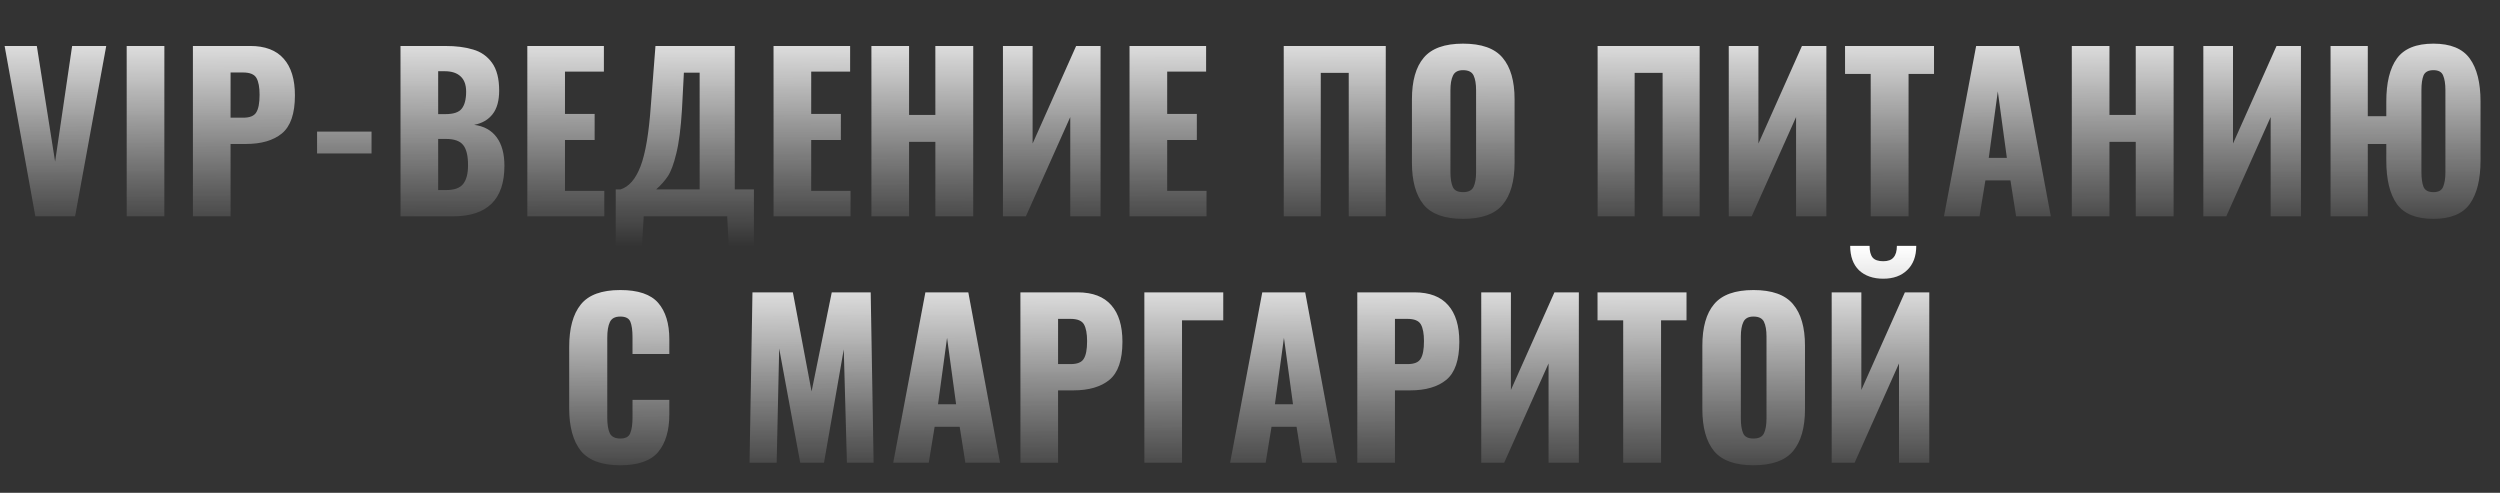 <?xml version="1.0" encoding="UTF-8"?> <svg xmlns="http://www.w3.org/2000/svg" width="416" height="82" viewBox="0 0 416 82" fill="none"><rect x="0" y="0" width="416" height="82" fill="#333333" stroke="none"/> <path d="M0.77 7.65H6.125L9.17 26.9L12.005 7.65H17.675L12.495 36H5.88L0.77 7.65ZM21.083 7.65H27.348V36H21.083V7.65ZM32.1 7.65H41.62C44.117 7.65 45.983 8.362 47.22 9.785C48.457 11.185 49.075 13.215 49.075 15.875C49.075 18.908 48.352 21.02 46.905 22.21C45.482 23.377 43.475 23.96 40.885 23.96H38.365V36H32.1V7.65ZM40.465 19.585C41.562 19.585 42.285 19.293 42.635 18.71C43.008 18.127 43.195 17.147 43.195 15.77C43.195 14.51 43.02 13.577 42.67 12.97C42.32 12.363 41.574 12.06 40.43 12.06H38.365V19.585H40.465ZM52.76 21.895H61.825V25.535H52.76V21.895ZM66.646 7.65H74.031C75.875 7.65 77.438 7.848 78.721 8.245C80.028 8.618 81.078 9.353 81.871 10.45C82.665 11.547 83.061 13.087 83.061 15.07C83.061 16.75 82.7 18.057 81.976 18.99C81.253 19.923 80.226 20.518 78.896 20.775C80.53 20.985 81.778 21.673 82.641 22.84C83.505 24.007 83.936 25.593 83.936 27.6C83.936 33.2 81.078 36 75.361 36H66.646V7.65ZM74.136 18.99C75.466 18.99 76.365 18.687 76.831 18.08C77.321 17.473 77.566 16.528 77.566 15.245C77.566 14.125 77.263 13.285 76.656 12.725C76.05 12.142 75.163 11.85 73.996 11.85H72.911V18.99H74.136ZM74.241 31.625C75.571 31.625 76.505 31.298 77.041 30.645C77.601 29.968 77.881 28.918 77.881 27.495C77.881 25.885 77.601 24.753 77.041 24.1C76.505 23.447 75.56 23.12 74.206 23.12H72.911V31.625H74.241ZM87.748 7.65H100.487V11.92H94.013V18.955H98.948V23.295H94.013V31.765H100.557V36H87.748V7.65ZM102.457 31.52H103.262C104.662 31.077 105.77 29.793 106.587 27.67C107.403 25.547 107.975 22.175 108.302 17.555L109.072 7.65H122.267V31.52H125.452V42.125H121.322L121.007 36H107.112L106.762 42.125H102.457V31.52ZM116.422 31.52V12.095H113.797L113.482 18.185C113.295 21.312 112.98 23.762 112.537 25.535C112.117 27.285 111.65 28.545 111.137 29.315C110.623 30.085 109.97 30.82 109.177 31.52H116.422ZM128.719 7.65H141.459V11.92H134.984V18.955H139.919V23.295H134.984V31.765H141.529V36H128.719V7.65ZM145.004 7.65H151.269V19.13H155.644V7.65H161.944V36H155.644V23.61H151.269V36H145.004V7.65ZM166.891 7.65H171.826V23.89L179.071 7.65H183.131V36H178.091V19.48L170.706 36H166.891V7.65ZM187.955 7.65H200.695V11.92H194.22V18.955H199.155V23.295H194.22V31.765H200.765V36H187.955V7.65ZM213.615 7.65H230.59V36H224.43V12.13H219.775V36H213.615V7.65ZM243.451 36.42C240.395 36.42 238.213 35.638 236.906 34.075C235.6 32.488 234.946 30.155 234.946 27.075V16.54C234.946 13.46 235.6 11.15 236.906 9.61C238.213 8.047 240.395 7.265 243.451 7.265C246.531 7.265 248.725 8.047 250.031 9.61C251.361 11.173 252.026 13.483 252.026 16.54V27.075C252.026 30.155 251.361 32.488 250.031 34.075C248.725 35.638 246.531 36.42 243.451 36.42ZM243.451 31.975C244.338 31.975 244.921 31.683 245.201 31.1C245.481 30.493 245.621 29.677 245.621 28.65V15C245.621 13.95 245.481 13.133 245.201 12.55C244.921 11.967 244.338 11.675 243.451 11.675C242.611 11.675 242.051 11.978 241.771 12.585C241.491 13.168 241.351 13.973 241.351 15V28.65C241.351 29.677 241.48 30.493 241.736 31.1C241.993 31.683 242.565 31.975 243.451 31.975ZM265.844 7.65H282.819V36H276.659V12.13H272.004V36H265.844V7.65ZM287.666 7.65H292.601V23.89L299.846 7.65H303.906V36H298.866V19.48L291.481 36H287.666V7.65ZM311.285 12.305H307.015V7.65H321.82V12.305H317.585V36H311.285V12.305ZM328.831 7.65H335.971L341.256 36H335.481L334.536 30.015H330.371L329.391 36H323.476L328.831 7.65ZM333.941 26.27L332.436 15.21L330.931 26.27H333.941ZM344.748 7.65H351.013V19.13H355.388V7.65H361.688V36H355.388V23.61H351.013V36H344.748V7.65ZM366.636 7.65H371.571V23.89L378.816 7.65H382.876V36H377.836V19.48L370.451 36H366.636V7.65ZM404.92 36.42C402.05 36.42 400.02 35.592 398.83 33.935C397.664 32.278 397.08 29.875 397.08 26.725V23.96H394V36H387.805V7.65H394V19.34H397.08V16.89C397.08 13.763 397.664 11.383 398.83 9.75C400.02 8.093 402.05 7.265 404.92 7.265C407.767 7.265 409.785 8.093 410.975 9.75C412.165 11.383 412.76 13.763 412.76 16.89V26.725C412.76 29.852 412.165 32.255 410.975 33.935C409.785 35.592 407.767 36.42 404.92 36.42ZM404.92 31.975C405.76 31.975 406.297 31.683 406.53 31.1C406.787 30.493 406.915 29.677 406.915 28.65V15C406.915 13.95 406.787 13.133 406.53 12.55C406.297 11.967 405.76 11.675 404.92 11.675C404.08 11.675 403.532 11.967 403.275 12.55C403.042 13.133 402.925 13.95 402.925 15V28.65C402.925 29.677 403.042 30.493 403.275 31.1C403.532 31.683 404.08 31.975 404.92 31.975Z" fill="url(#paint0_linear)"></path> <path d="M0.77 7.65H6.125L9.17 26.9L12.005 7.65H17.675L12.495 36H5.88L0.77 7.65ZM21.083 7.65H27.348V36H21.083V7.65ZM32.1 7.65H41.62C44.117 7.65 45.983 8.362 47.22 9.785C48.457 11.185 49.075 13.215 49.075 15.875C49.075 18.908 48.352 21.02 46.905 22.21C45.482 23.377 43.475 23.96 40.885 23.96H38.365V36H32.1V7.65ZM40.465 19.585C41.562 19.585 42.285 19.293 42.635 18.71C43.008 18.127 43.195 17.147 43.195 15.77C43.195 14.51 43.02 13.577 42.67 12.97C42.32 12.363 41.574 12.06 40.43 12.06H38.365V19.585H40.465ZM52.76 21.895H61.825V25.535H52.76V21.895ZM66.646 7.65H74.031C75.875 7.65 77.438 7.848 78.721 8.245C80.028 8.618 81.078 9.353 81.871 10.45C82.665 11.547 83.061 13.087 83.061 15.07C83.061 16.75 82.7 18.057 81.976 18.99C81.253 19.923 80.226 20.518 78.896 20.775C80.53 20.985 81.778 21.673 82.641 22.84C83.505 24.007 83.936 25.593 83.936 27.6C83.936 33.2 81.078 36 75.361 36H66.646V7.65ZM74.136 18.99C75.466 18.99 76.365 18.687 76.831 18.08C77.321 17.473 77.566 16.528 77.566 15.245C77.566 14.125 77.263 13.285 76.656 12.725C76.05 12.142 75.163 11.85 73.996 11.85H72.911V18.99H74.136ZM74.241 31.625C75.571 31.625 76.505 31.298 77.041 30.645C77.601 29.968 77.881 28.918 77.881 27.495C77.881 25.885 77.601 24.753 77.041 24.1C76.505 23.447 75.56 23.12 74.206 23.12H72.911V31.625H74.241ZM87.748 7.65H100.487V11.92H94.013V18.955H98.948V23.295H94.013V31.765H100.557V36H87.748V7.65ZM102.457 31.52H103.262C104.662 31.077 105.77 29.793 106.587 27.67C107.403 25.547 107.975 22.175 108.302 17.555L109.072 7.65H122.267V31.52H125.452V42.125H121.322L121.007 36H107.112L106.762 42.125H102.457V31.52ZM116.422 31.52V12.095H113.797L113.482 18.185C113.295 21.312 112.98 23.762 112.537 25.535C112.117 27.285 111.65 28.545 111.137 29.315C110.623 30.085 109.97 30.82 109.177 31.52H116.422ZM128.719 7.65H141.459V11.92H134.984V18.955H139.919V23.295H134.984V31.765H141.529V36H128.719V7.65ZM145.004 7.65H151.269V19.13H155.644V7.65H161.944V36H155.644V23.61H151.269V36H145.004V7.65ZM166.891 7.65H171.826V23.89L179.071 7.65H183.131V36H178.091V19.48L170.706 36H166.891V7.65ZM187.955 7.65H200.695V11.92H194.22V18.955H199.155V23.295H194.22V31.765H200.765V36H187.955V7.65ZM213.615 7.65H230.59V36H224.43V12.13H219.775V36H213.615V7.65ZM243.451 36.42C240.395 36.42 238.213 35.638 236.906 34.075C235.6 32.488 234.946 30.155 234.946 27.075V16.54C234.946 13.46 235.6 11.15 236.906 9.61C238.213 8.047 240.395 7.265 243.451 7.265C246.531 7.265 248.725 8.047 250.031 9.61C251.361 11.173 252.026 13.483 252.026 16.54V27.075C252.026 30.155 251.361 32.488 250.031 34.075C248.725 35.638 246.531 36.42 243.451 36.42ZM243.451 31.975C244.338 31.975 244.921 31.683 245.201 31.1C245.481 30.493 245.621 29.677 245.621 28.65V15C245.621 13.95 245.481 13.133 245.201 12.55C244.921 11.967 244.338 11.675 243.451 11.675C242.611 11.675 242.051 11.978 241.771 12.585C241.491 13.168 241.351 13.973 241.351 15V28.65C241.351 29.677 241.48 30.493 241.736 31.1C241.993 31.683 242.565 31.975 243.451 31.975ZM265.844 7.65H282.819V36H276.659V12.13H272.004V36H265.844V7.65ZM287.666 7.65H292.601V23.89L299.846 7.65H303.906V36H298.866V19.48L291.481 36H287.666V7.65ZM311.285 12.305H307.015V7.65H321.82V12.305H317.585V36H311.285V12.305ZM328.831 7.65H335.971L341.256 36H335.481L334.536 30.015H330.371L329.391 36H323.476L328.831 7.65ZM333.941 26.27L332.436 15.21L330.931 26.27H333.941ZM344.748 7.65H351.013V19.13H355.388V7.65H361.688V36H355.388V23.61H351.013V36H344.748V7.65ZM366.636 7.65H371.571V23.89L378.816 7.65H382.876V36H377.836V19.48L370.451 36H366.636V7.65ZM404.92 36.42C402.05 36.42 400.02 35.592 398.83 33.935C397.664 32.278 397.08 29.875 397.08 26.725V23.96H394V36H387.805V7.65H394V19.34H397.08V16.89C397.08 13.763 397.664 11.383 398.83 9.75C400.02 8.093 402.05 7.265 404.92 7.265C407.767 7.265 409.785 8.093 410.975 9.75C412.165 11.383 412.76 13.763 412.76 16.89V26.725C412.76 29.852 412.165 32.255 410.975 33.935C409.785 35.592 407.767 36.42 404.92 36.42ZM404.92 31.975C405.76 31.975 406.297 31.683 406.53 31.1C406.787 30.493 406.915 29.677 406.915 28.65V15C406.915 13.95 406.787 13.133 406.53 12.55C406.297 11.967 405.76 11.675 404.92 11.675C404.08 11.675 403.532 11.967 403.275 12.55C403.042 13.133 402.925 13.95 402.925 15V28.65C402.925 29.677 403.042 30.493 403.275 31.1C403.532 31.683 404.08 31.975 404.92 31.975Z" fill="url(#paint1_linear)"></path> <path d="M103.22 77.42C100.14 77.42 97.947 76.615 96.64 75.005C95.357 73.372 94.715 71.027 94.715 67.97V57.75C94.715 54.623 95.357 52.267 96.64 50.68C97.923 49.07 100.117 48.265 103.22 48.265C106.183 48.265 108.283 48.977 109.52 50.4C110.757 51.823 111.375 53.842 111.375 56.455V58.905H105.25V56.07C105.25 54.973 105.133 54.133 104.9 53.55C104.667 52.967 104.107 52.675 103.22 52.675C102.333 52.675 101.75 52.99 101.47 53.62C101.19 54.227 101.05 55.078 101.05 56.175V69.51C101.05 70.63 101.19 71.493 101.47 72.1C101.773 72.683 102.357 72.975 103.22 72.975C104.083 72.975 104.632 72.683 104.865 72.1C105.122 71.493 105.25 70.63 105.25 69.51V66.535H111.375V68.985C111.375 71.645 110.757 73.722 109.52 75.215C108.283 76.685 106.183 77.42 103.22 77.42ZM125.212 48.65H131.932L135.047 65.135L138.407 48.65H144.882L145.372 77H140.927L140.402 58.135L137.112 77H133.157L129.657 57.995L129.237 77H124.722L125.212 48.65ZM153.985 48.65H161.125L166.41 77H160.635L159.69 71.015H155.525L154.545 77H148.63L153.985 48.65ZM159.095 67.27L157.59 56.21L156.085 67.27H159.095ZM169.798 48.65H179.318C181.814 48.65 183.681 49.362 184.918 50.785C186.154 52.185 186.773 54.215 186.773 56.875C186.773 59.908 186.049 62.02 184.603 63.21C183.179 64.377 181.173 64.96 178.583 64.96H176.063V77H169.798V48.65ZM178.163 60.585C179.259 60.585 179.983 60.293 180.333 59.71C180.706 59.127 180.893 58.147 180.893 56.77C180.893 55.51 180.718 54.577 180.368 53.97C180.018 53.363 179.271 53.06 178.128 53.06H176.063V60.585H178.163ZM190.423 48.65H203.548V53.305H196.688V77H190.423V48.65ZM210.043 48.65H217.183L222.468 77H216.693L215.748 71.015H211.583L210.603 77H204.688L210.043 48.65ZM215.153 67.27L213.648 56.21L212.143 67.27H215.153ZM225.855 48.65H235.375C237.872 48.65 239.738 49.362 240.975 50.785C242.212 52.185 242.83 54.215 242.83 56.875C242.83 59.908 242.107 62.02 240.66 63.21C239.237 64.377 237.23 64.96 234.64 64.96H232.12V77H225.855V48.65ZM234.22 60.585C235.317 60.585 236.04 60.293 236.39 59.71C236.763 59.127 236.95 58.147 236.95 56.77C236.95 55.51 236.775 54.577 236.425 53.97C236.075 53.363 235.328 53.06 234.185 53.06H232.12V60.585H234.22ZM246.48 48.65H251.415V64.89L258.66 48.65H262.72V77H257.68V60.48L250.295 77H246.48V48.65ZM270.1 53.305H265.83V48.65H280.635V53.305H276.4V77H270.1V53.305ZM291.776 77.42C288.719 77.42 286.537 76.638 285.231 75.075C283.924 73.488 283.271 71.155 283.271 68.075V57.54C283.271 54.46 283.924 52.15 285.231 50.61C286.537 49.047 288.719 48.265 291.776 48.265C294.856 48.265 297.049 49.047 298.356 50.61C299.686 52.173 300.351 54.483 300.351 57.54V68.075C300.351 71.155 299.686 73.488 298.356 75.075C297.049 76.638 294.856 77.42 291.776 77.42ZM291.776 72.975C292.662 72.975 293.246 72.683 293.526 72.1C293.806 71.493 293.946 70.677 293.946 69.65V56C293.946 54.95 293.806 54.133 293.526 53.55C293.246 52.967 292.662 52.675 291.776 52.675C290.936 52.675 290.376 52.978 290.096 53.585C289.816 54.168 289.676 54.973 289.676 56V69.65C289.676 70.677 289.804 71.493 290.061 72.1C290.317 72.683 290.889 72.975 291.776 72.975ZM304.793 48.65H309.728V64.89L316.973 48.65H321.033V77H315.993V60.48L308.608 77H304.793V48.65ZM313.368 46.375C311.688 46.375 310.347 45.908 309.343 44.975C308.363 44.018 307.873 42.665 307.873 40.915H311.093C311.093 41.802 311.268 42.455 311.618 42.875C311.968 43.272 312.552 43.47 313.368 43.47C314.162 43.47 314.733 43.26 315.083 42.84C315.457 42.42 315.643 41.778 315.643 40.915H318.863C318.863 42.642 318.362 43.983 317.358 44.94C316.378 45.897 315.048 46.375 313.368 46.375Z" fill="url(#paint2_linear)"></path> <path d="M103.22 77.42C100.14 77.42 97.947 76.615 96.64 75.005C95.357 73.372 94.715 71.027 94.715 67.97V57.75C94.715 54.623 95.357 52.267 96.64 50.68C97.923 49.07 100.117 48.265 103.22 48.265C106.183 48.265 108.283 48.977 109.52 50.4C110.757 51.823 111.375 53.842 111.375 56.455V58.905H105.25V56.07C105.25 54.973 105.133 54.133 104.9 53.55C104.667 52.967 104.107 52.675 103.22 52.675C102.333 52.675 101.75 52.99 101.47 53.62C101.19 54.227 101.05 55.078 101.05 56.175V69.51C101.05 70.63 101.19 71.493 101.47 72.1C101.773 72.683 102.357 72.975 103.22 72.975C104.083 72.975 104.632 72.683 104.865 72.1C105.122 71.493 105.25 70.63 105.25 69.51V66.535H111.375V68.985C111.375 71.645 110.757 73.722 109.52 75.215C108.283 76.685 106.183 77.42 103.22 77.42ZM125.212 48.65H131.932L135.047 65.135L138.407 48.65H144.882L145.372 77H140.927L140.402 58.135L137.112 77H133.157L129.657 57.995L129.237 77H124.722L125.212 48.65ZM153.985 48.65H161.125L166.41 77H160.635L159.69 71.015H155.525L154.545 77H148.63L153.985 48.65ZM159.095 67.27L157.59 56.21L156.085 67.27H159.095ZM169.798 48.65H179.318C181.814 48.65 183.681 49.362 184.918 50.785C186.154 52.185 186.773 54.215 186.773 56.875C186.773 59.908 186.049 62.02 184.603 63.21C183.179 64.377 181.173 64.96 178.583 64.96H176.063V77H169.798V48.65ZM178.163 60.585C179.259 60.585 179.983 60.293 180.333 59.71C180.706 59.127 180.893 58.147 180.893 56.77C180.893 55.51 180.718 54.577 180.368 53.97C180.018 53.363 179.271 53.06 178.128 53.06H176.063V60.585H178.163ZM190.423 48.65H203.548V53.305H196.688V77H190.423V48.65ZM210.043 48.65H217.183L222.468 77H216.693L215.748 71.015H211.583L210.603 77H204.688L210.043 48.65ZM215.153 67.27L213.648 56.21L212.143 67.27H215.153ZM225.855 48.65H235.375C237.872 48.65 239.738 49.362 240.975 50.785C242.212 52.185 242.83 54.215 242.83 56.875C242.83 59.908 242.107 62.02 240.66 63.21C239.237 64.377 237.23 64.96 234.64 64.96H232.12V77H225.855V48.65ZM234.22 60.585C235.317 60.585 236.04 60.293 236.39 59.71C236.763 59.127 236.95 58.147 236.95 56.77C236.95 55.51 236.775 54.577 236.425 53.97C236.075 53.363 235.328 53.06 234.185 53.06H232.12V60.585H234.22ZM246.48 48.65H251.415V64.89L258.66 48.65H262.72V77H257.68V60.48L250.295 77H246.48V48.65ZM270.1 53.305H265.83V48.65H280.635V53.305H276.4V77H270.1V53.305ZM291.776 77.42C288.719 77.42 286.537 76.638 285.231 75.075C283.924 73.488 283.271 71.155 283.271 68.075V57.54C283.271 54.46 283.924 52.15 285.231 50.61C286.537 49.047 288.719 48.265 291.776 48.265C294.856 48.265 297.049 49.047 298.356 50.61C299.686 52.173 300.351 54.483 300.351 57.54V68.075C300.351 71.155 299.686 73.488 298.356 75.075C297.049 76.638 294.856 77.42 291.776 77.42ZM291.776 72.975C292.662 72.975 293.246 72.683 293.526 72.1C293.806 71.493 293.946 70.677 293.946 69.65V56C293.946 54.95 293.806 54.133 293.526 53.55C293.246 52.967 292.662 52.675 291.776 52.675C290.936 52.675 290.376 52.978 290.096 53.585C289.816 54.168 289.676 54.973 289.676 56V69.65C289.676 70.677 289.804 71.493 290.061 72.1C290.317 72.683 290.889 72.975 291.776 72.975ZM304.793 48.65H309.728V64.89L316.973 48.65H321.033V77H315.993V60.48L308.608 77H304.793V48.65ZM313.368 46.375C311.688 46.375 310.347 45.908 309.343 44.975C308.363 44.018 307.873 42.665 307.873 40.915H311.093C311.093 41.802 311.268 42.455 311.618 42.875C311.968 43.272 312.552 43.47 313.368 43.47C314.162 43.47 314.733 43.26 315.083 42.84C315.457 42.42 315.643 41.778 315.643 40.915H318.863C318.863 42.642 318.362 43.983 317.358 44.94C316.378 45.897 315.048 46.375 313.368 46.375Z" fill="url(#paint3_linear)"></path> <defs> <linearGradient id="paint0_linear" x1="300.657" y1="-37.535" x2="301.833" y2="34.145" gradientUnits="userSpaceOnUse"> <stop stop-color="#DADADA"></stop> <stop offset="1" stop-opacity="0"></stop> </linearGradient> <linearGradient id="paint1_linear" x1="208" y1="0" x2="208" y2="41" gradientUnits="userSpaceOnUse"> <stop stop-color="white"></stop> <stop offset="1" stop-color="white" stop-opacity="0"></stop> </linearGradient> <linearGradient id="paint2_linear" x1="259.952" y1="3.465" x2="262.067" y2="75.102" gradientUnits="userSpaceOnUse"> <stop stop-color="#DADADA"></stop> <stop offset="1" stop-opacity="0"></stop> </linearGradient> <linearGradient id="paint3_linear" x1="208.5" y1="41" x2="208.5" y2="82" gradientUnits="userSpaceOnUse"> <stop stop-color="white"></stop> <stop offset="1" stop-color="white" stop-opacity="0"></stop> </linearGradient> </defs> </svg> 